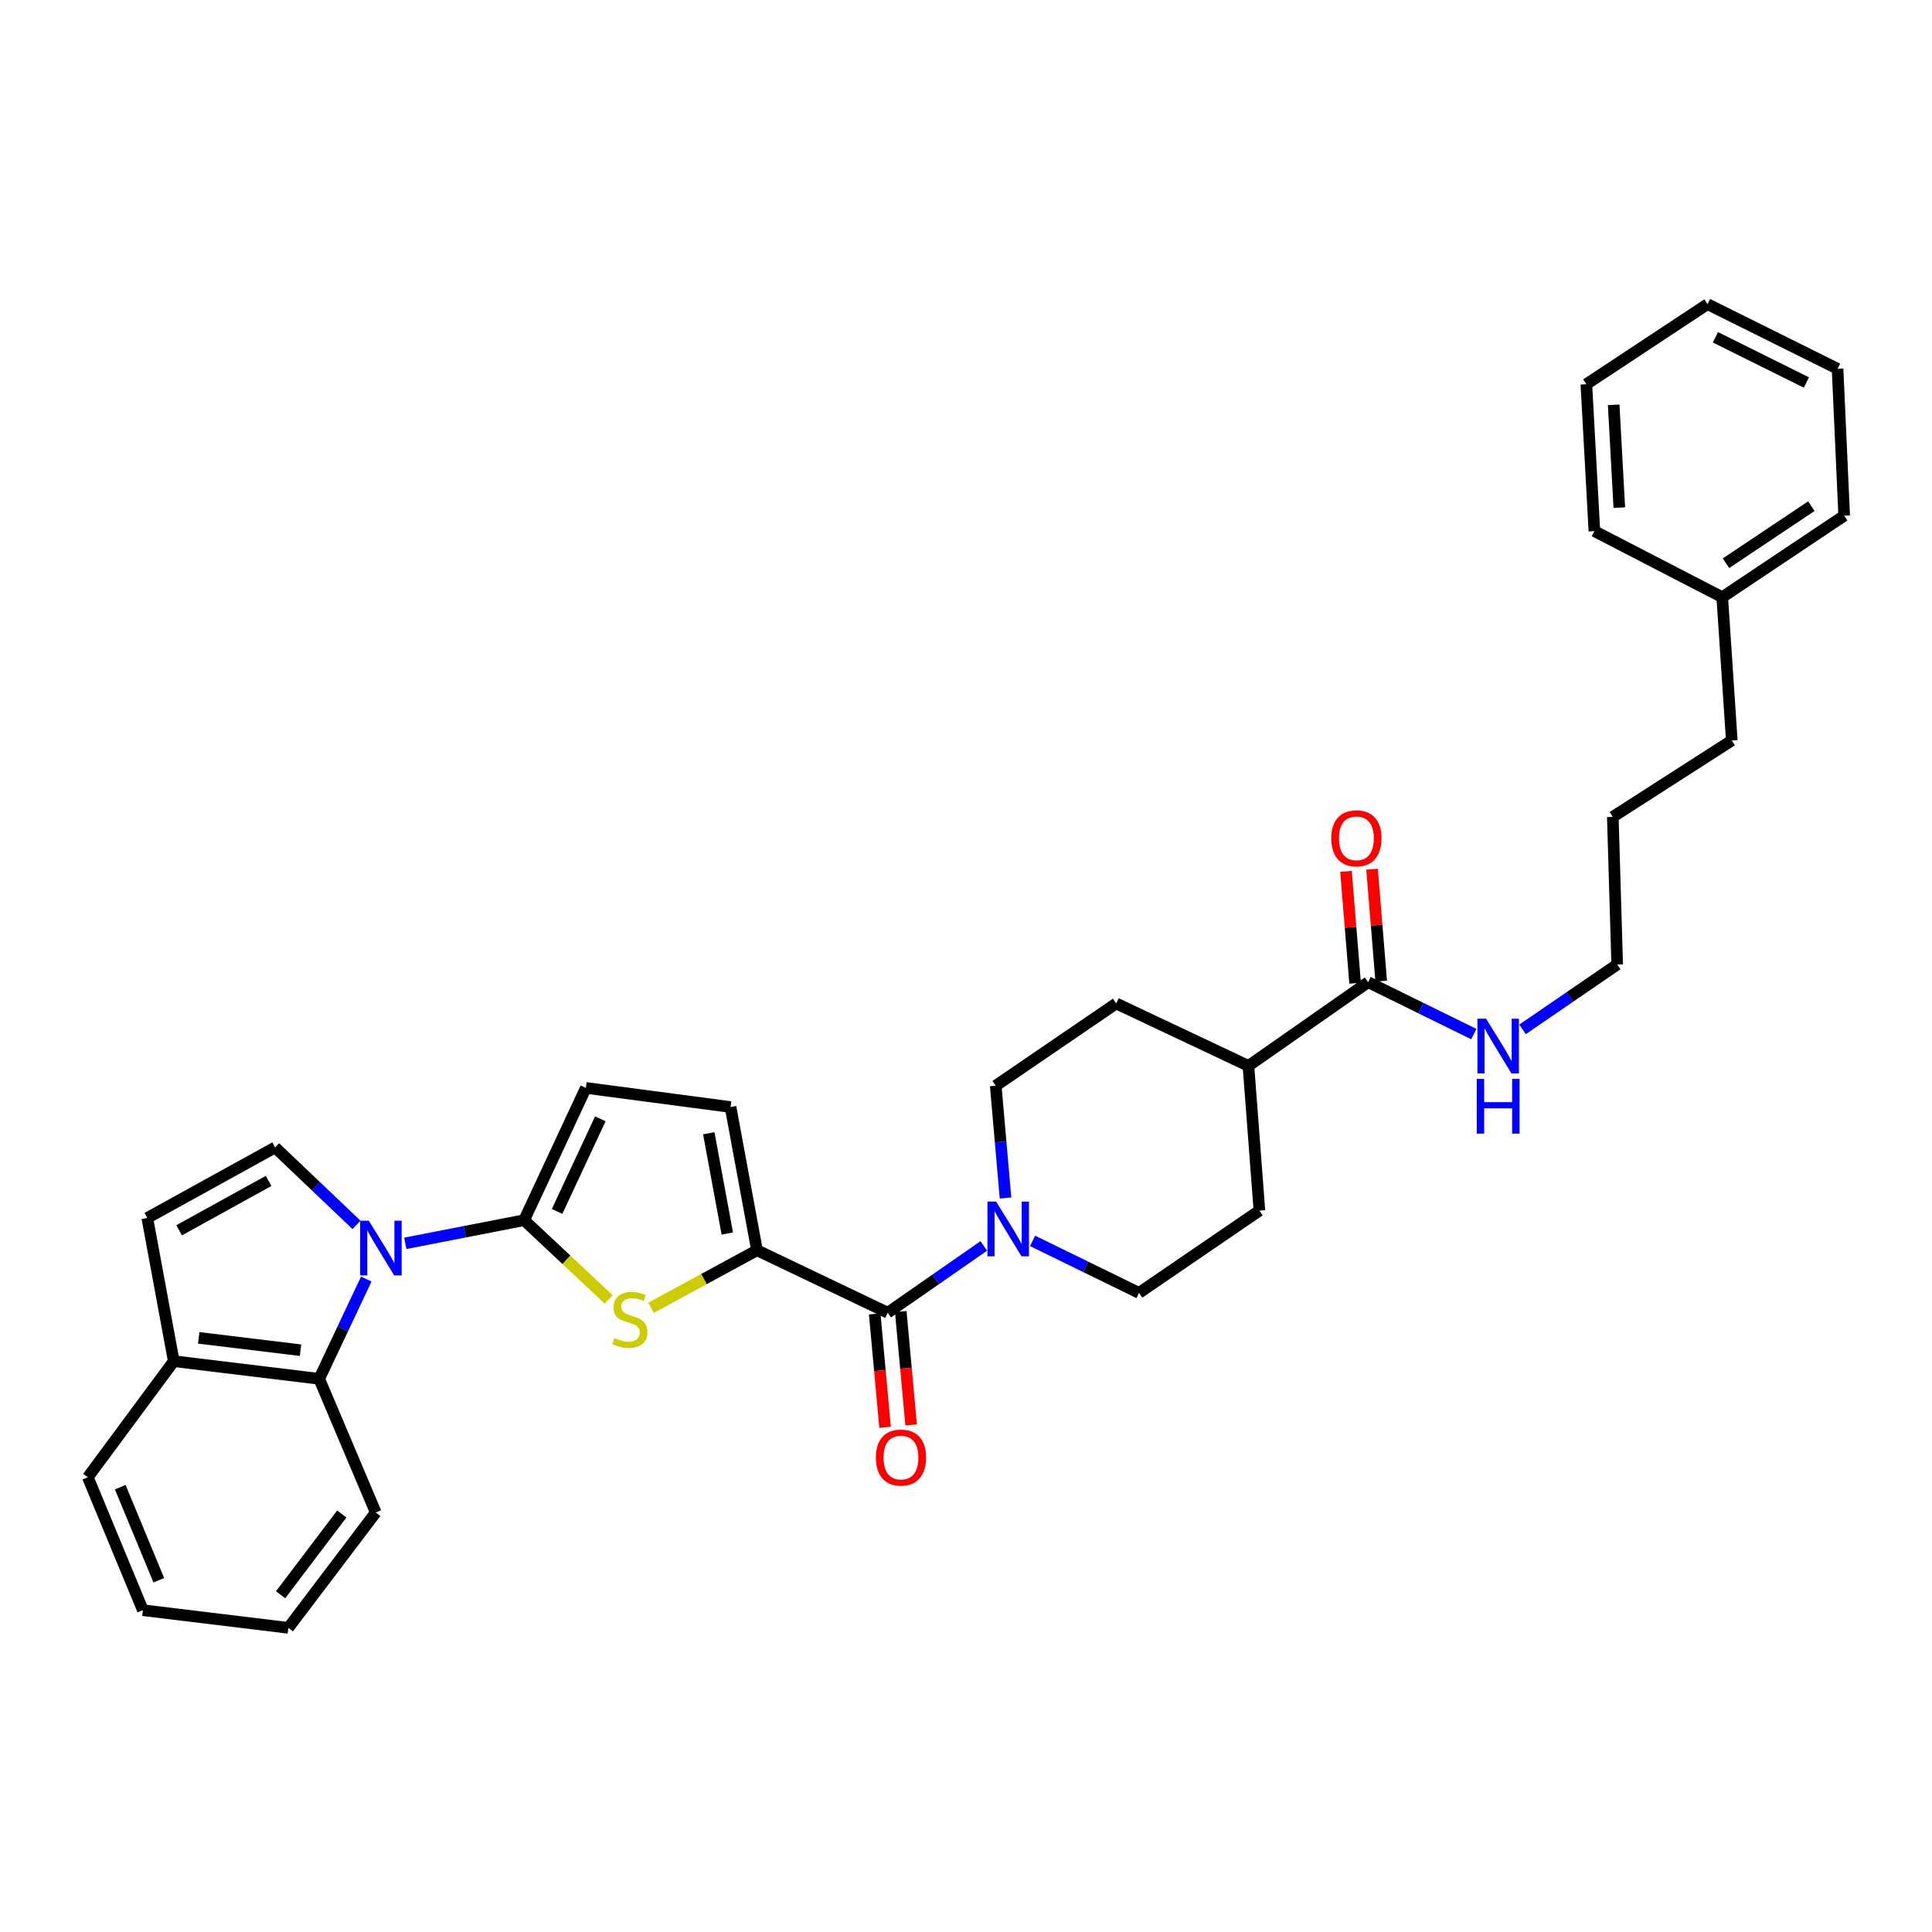<?xml version='1.0' encoding='iso-8859-1'?>
<svg version='1.1' baseProfile='full'
              xmlns='http://www.w3.org/2000/svg'
                      xmlns:rdkit='http://www.rdkit.org/xml'
                      xmlns:xlink='http://www.w3.org/1999/xlink'
                  xml:space='preserve'
width='1000px' height='1000px' viewBox='0 0 1000 1000'>
<!-- END OF HEADER -->
<rect style='opacity:1.0;fill:#FFFFFF;stroke:none' width='1000' height='1000' x='0' y='0'> </rect>
<path class='bond-0' d='M 209.788,643.55 L 240.539,637.557' style='fill:none;fill-rule:evenodd;stroke:#0000FF;stroke-width:6px;stroke-linecap:butt;stroke-linejoin:miter;stroke-opacity:1' />
<path class='bond-0' d='M 240.539,637.557 L 271.29,631.565' style='fill:none;fill-rule:evenodd;stroke:#000000;stroke-width:6px;stroke-linecap:butt;stroke-linejoin:miter;stroke-opacity:1' />
<path class='bond-4' d='M 184.531,633.993 L 163.467,613.951' style='fill:none;fill-rule:evenodd;stroke:#0000FF;stroke-width:6px;stroke-linecap:butt;stroke-linejoin:miter;stroke-opacity:1' />
<path class='bond-4' d='M 163.467,613.951 L 142.404,593.91' style='fill:none;fill-rule:evenodd;stroke:#000000;stroke-width:6px;stroke-linecap:butt;stroke-linejoin:miter;stroke-opacity:1' />
<path class='bond-6' d='M 189.592,662.041 L 177.404,687.859' style='fill:none;fill-rule:evenodd;stroke:#0000FF;stroke-width:6px;stroke-linecap:butt;stroke-linejoin:miter;stroke-opacity:1' />
<path class='bond-6' d='M 177.404,687.859 L 165.215,713.678' style='fill:none;fill-rule:evenodd;stroke:#000000;stroke-width:6px;stroke-linecap:butt;stroke-linejoin:miter;stroke-opacity:1' />
<path class='bond-1' d='M 271.29,631.565 L 293.187,652.084' style='fill:none;fill-rule:evenodd;stroke:#000000;stroke-width:6px;stroke-linecap:butt;stroke-linejoin:miter;stroke-opacity:1' />
<path class='bond-1' d='M 293.187,652.084 L 315.084,672.602' style='fill:none;fill-rule:evenodd;stroke:#CCCC00;stroke-width:6px;stroke-linecap:butt;stroke-linejoin:miter;stroke-opacity:1' />
<path class='bond-7' d='M 271.29,631.565 L 303.243,563.108' style='fill:none;fill-rule:evenodd;stroke:#000000;stroke-width:6px;stroke-linecap:butt;stroke-linejoin:miter;stroke-opacity:1' />
<path class='bond-7' d='M 288.355,627.024 L 310.722,579.104' style='fill:none;fill-rule:evenodd;stroke:#000000;stroke-width:6px;stroke-linecap:butt;stroke-linejoin:miter;stroke-opacity:1' />
<path class='bond-2' d='M 336.991,676.919 L 364.405,662.025' style='fill:none;fill-rule:evenodd;stroke:#CCCC00;stroke-width:6px;stroke-linecap:butt;stroke-linejoin:miter;stroke-opacity:1' />
<path class='bond-2' d='M 364.405,662.025 L 391.818,647.131' style='fill:none;fill-rule:evenodd;stroke:#000000;stroke-width:6px;stroke-linecap:butt;stroke-linejoin:miter;stroke-opacity:1' />
<path class='bond-3' d='M 391.818,647.131 L 459.485,679.46' style='fill:none;fill-rule:evenodd;stroke:#000000;stroke-width:6px;stroke-linecap:butt;stroke-linejoin:miter;stroke-opacity:1' />
<path class='bond-34' d='M 391.818,647.131 L 378.125,572.994' style='fill:none;fill-rule:evenodd;stroke:#000000;stroke-width:6px;stroke-linecap:butt;stroke-linejoin:miter;stroke-opacity:1' />
<path class='bond-34' d='M 376.447,638.47 L 366.862,586.574' style='fill:none;fill-rule:evenodd;stroke:#000000;stroke-width:6px;stroke-linecap:butt;stroke-linejoin:miter;stroke-opacity:1' />
<path class='bond-5' d='M 459.485,679.46 L 484.348,662.178' style='fill:none;fill-rule:evenodd;stroke:#000000;stroke-width:6px;stroke-linecap:butt;stroke-linejoin:miter;stroke-opacity:1' />
<path class='bond-5' d='M 484.348,662.178 L 509.21,644.895' style='fill:none;fill-rule:evenodd;stroke:#0000FF;stroke-width:6px;stroke-linecap:butt;stroke-linejoin:miter;stroke-opacity:1' />
<path class='bond-12' d='M 452.742,680.078 L 455.431,709.427' style='fill:none;fill-rule:evenodd;stroke:#000000;stroke-width:6px;stroke-linecap:butt;stroke-linejoin:miter;stroke-opacity:1' />
<path class='bond-12' d='M 455.431,709.427 L 458.12,738.775' style='fill:none;fill-rule:evenodd;stroke:#FF0000;stroke-width:6px;stroke-linecap:butt;stroke-linejoin:miter;stroke-opacity:1' />
<path class='bond-12' d='M 466.228,678.843 L 468.917,708.191' style='fill:none;fill-rule:evenodd;stroke:#000000;stroke-width:6px;stroke-linecap:butt;stroke-linejoin:miter;stroke-opacity:1' />
<path class='bond-12' d='M 468.917,708.191 L 471.606,737.54' style='fill:none;fill-rule:evenodd;stroke:#FF0000;stroke-width:6px;stroke-linecap:butt;stroke-linejoin:miter;stroke-opacity:1' />
<path class='bond-9' d='M 142.404,593.91 L 76.241,630.414' style='fill:none;fill-rule:evenodd;stroke:#000000;stroke-width:6px;stroke-linecap:butt;stroke-linejoin:miter;stroke-opacity:1' />
<path class='bond-9' d='M 139.021,611.243 L 92.708,636.796' style='fill:none;fill-rule:evenodd;stroke:#000000;stroke-width:6px;stroke-linecap:butt;stroke-linejoin:miter;stroke-opacity:1' />
<path class='bond-14' d='M 520.452,620.089 L 517.919,591.03' style='fill:none;fill-rule:evenodd;stroke:#0000FF;stroke-width:6px;stroke-linecap:butt;stroke-linejoin:miter;stroke-opacity:1' />
<path class='bond-14' d='M 517.919,591.03 L 515.386,561.972' style='fill:none;fill-rule:evenodd;stroke:#000000;stroke-width:6px;stroke-linecap:butt;stroke-linejoin:miter;stroke-opacity:1' />
<path class='bond-15' d='M 534.472,642.281 L 562.009,655.743' style='fill:none;fill-rule:evenodd;stroke:#0000FF;stroke-width:6px;stroke-linecap:butt;stroke-linejoin:miter;stroke-opacity:1' />
<path class='bond-15' d='M 562.009,655.743 L 589.546,669.206' style='fill:none;fill-rule:evenodd;stroke:#000000;stroke-width:6px;stroke-linecap:butt;stroke-linejoin:miter;stroke-opacity:1' />
<path class='bond-11' d='M 165.215,713.678 L 89.934,704.544' style='fill:none;fill-rule:evenodd;stroke:#000000;stroke-width:6px;stroke-linecap:butt;stroke-linejoin:miter;stroke-opacity:1' />
<path class='bond-11' d='M 155.554,698.864 L 102.857,692.47' style='fill:none;fill-rule:evenodd;stroke:#000000;stroke-width:6px;stroke-linecap:butt;stroke-linejoin:miter;stroke-opacity:1' />
<path class='bond-20' d='M 165.215,713.678 L 194.489,782.865' style='fill:none;fill-rule:evenodd;stroke:#000000;stroke-width:6px;stroke-linecap:butt;stroke-linejoin:miter;stroke-opacity:1' />
<path class='bond-8' d='M 303.243,563.108 L 378.125,572.994' style='fill:none;fill-rule:evenodd;stroke:#000000;stroke-width:6px;stroke-linecap:butt;stroke-linejoin:miter;stroke-opacity:1' />
<path class='bond-33' d='M 76.241,630.414 L 89.934,704.544' style='fill:none;fill-rule:evenodd;stroke:#000000;stroke-width:6px;stroke-linecap:butt;stroke-linejoin:miter;stroke-opacity:1' />
<path class='bond-10' d='M 708.155,508.366 L 646.191,551.702' style='fill:none;fill-rule:evenodd;stroke:#000000;stroke-width:6px;stroke-linecap:butt;stroke-linejoin:miter;stroke-opacity:1' />
<path class='bond-16' d='M 714.904,507.816 L 712.543,478.866' style='fill:none;fill-rule:evenodd;stroke:#000000;stroke-width:6px;stroke-linecap:butt;stroke-linejoin:miter;stroke-opacity:1' />
<path class='bond-16' d='M 712.543,478.866 L 710.181,449.916' style='fill:none;fill-rule:evenodd;stroke:#FF0000;stroke-width:6px;stroke-linecap:butt;stroke-linejoin:miter;stroke-opacity:1' />
<path class='bond-16' d='M 701.406,508.917 L 699.045,479.967' style='fill:none;fill-rule:evenodd;stroke:#000000;stroke-width:6px;stroke-linecap:butt;stroke-linejoin:miter;stroke-opacity:1' />
<path class='bond-16' d='M 699.045,479.967 L 696.684,451.017' style='fill:none;fill-rule:evenodd;stroke:#FF0000;stroke-width:6px;stroke-linecap:butt;stroke-linejoin:miter;stroke-opacity:1' />
<path class='bond-19' d='M 708.155,508.366 L 735.497,521.806' style='fill:none;fill-rule:evenodd;stroke:#000000;stroke-width:6px;stroke-linecap:butt;stroke-linejoin:miter;stroke-opacity:1' />
<path class='bond-19' d='M 735.497,521.806 L 762.839,535.247' style='fill:none;fill-rule:evenodd;stroke:#0000FF;stroke-width:6px;stroke-linecap:butt;stroke-linejoin:miter;stroke-opacity:1' />
<path class='bond-22' d='M 89.934,704.544 L 45.455,764.627' style='fill:none;fill-rule:evenodd;stroke:#000000;stroke-width:6px;stroke-linecap:butt;stroke-linejoin:miter;stroke-opacity:1' />
<path class='bond-13' d='M 646.191,551.702 L 651.871,626.607' style='fill:none;fill-rule:evenodd;stroke:#000000;stroke-width:6px;stroke-linecap:butt;stroke-linejoin:miter;stroke-opacity:1' />
<path class='bond-36' d='M 646.191,551.702 L 577.741,519.388' style='fill:none;fill-rule:evenodd;stroke:#000000;stroke-width:6px;stroke-linecap:butt;stroke-linejoin:miter;stroke-opacity:1' />
<path class='bond-17' d='M 515.386,561.972 L 577.741,519.388' style='fill:none;fill-rule:evenodd;stroke:#000000;stroke-width:6px;stroke-linecap:butt;stroke-linejoin:miter;stroke-opacity:1' />
<path class='bond-18' d='M 589.546,669.206 L 651.871,626.607' style='fill:none;fill-rule:evenodd;stroke:#000000;stroke-width:6px;stroke-linecap:butt;stroke-linejoin:miter;stroke-opacity:1' />
<path class='bond-23' d='M 788.061,532.808 L 812.559,516.02' style='fill:none;fill-rule:evenodd;stroke:#0000FF;stroke-width:6px;stroke-linecap:butt;stroke-linejoin:miter;stroke-opacity:1' />
<path class='bond-23' d='M 812.559,516.02 L 837.057,499.233' style='fill:none;fill-rule:evenodd;stroke:#000000;stroke-width:6px;stroke-linecap:butt;stroke-linejoin:miter;stroke-opacity:1' />
<path class='bond-28' d='M 194.489,782.865 L 149.25,842.572' style='fill:none;fill-rule:evenodd;stroke:#000000;stroke-width:6px;stroke-linecap:butt;stroke-linejoin:miter;stroke-opacity:1' />
<path class='bond-28' d='M 176.909,783.642 L 145.242,825.437' style='fill:none;fill-rule:evenodd;stroke:#000000;stroke-width:6px;stroke-linecap:butt;stroke-linejoin:miter;stroke-opacity:1' />
<path class='bond-21' d='M 891.43,309.119 L 896.366,383.264' style='fill:none;fill-rule:evenodd;stroke:#000000;stroke-width:6px;stroke-linecap:butt;stroke-linejoin:miter;stroke-opacity:1' />
<path class='bond-25' d='M 891.43,309.119 L 954.545,266.919' style='fill:none;fill-rule:evenodd;stroke:#000000;stroke-width:6px;stroke-linecap:butt;stroke-linejoin:miter;stroke-opacity:1' />
<path class='bond-25' d='M 893.37,291.531 L 937.551,261.991' style='fill:none;fill-rule:evenodd;stroke:#000000;stroke-width:6px;stroke-linecap:butt;stroke-linejoin:miter;stroke-opacity:1' />
<path class='bond-26' d='M 891.43,309.119 L 825.252,274.902' style='fill:none;fill-rule:evenodd;stroke:#000000;stroke-width:6px;stroke-linecap:butt;stroke-linejoin:miter;stroke-opacity:1' />
<path class='bond-35' d='M 45.455,764.627 L 73.961,833.438' style='fill:none;fill-rule:evenodd;stroke:#000000;stroke-width:6px;stroke-linecap:butt;stroke-linejoin:miter;stroke-opacity:1' />
<path class='bond-35' d='M 62.242,769.766 L 82.197,817.933' style='fill:none;fill-rule:evenodd;stroke:#000000;stroke-width:6px;stroke-linecap:butt;stroke-linejoin:miter;stroke-opacity:1' />
<path class='bond-27' d='M 837.057,499.233 L 834.785,422.815' style='fill:none;fill-rule:evenodd;stroke:#000000;stroke-width:6px;stroke-linecap:butt;stroke-linejoin:miter;stroke-opacity:1' />
<path class='bond-24' d='M 896.366,383.264 L 834.785,422.815' style='fill:none;fill-rule:evenodd;stroke:#000000;stroke-width:6px;stroke-linecap:butt;stroke-linejoin:miter;stroke-opacity:1' />
<path class='bond-30' d='M 954.545,266.919 L 951.122,190.886' style='fill:none;fill-rule:evenodd;stroke:#000000;stroke-width:6px;stroke-linecap:butt;stroke-linejoin:miter;stroke-opacity:1' />
<path class='bond-31' d='M 825.252,274.902 L 821.092,198.868' style='fill:none;fill-rule:evenodd;stroke:#000000;stroke-width:6px;stroke-linecap:butt;stroke-linejoin:miter;stroke-opacity:1' />
<path class='bond-31' d='M 838.151,262.757 L 835.238,209.533' style='fill:none;fill-rule:evenodd;stroke:#000000;stroke-width:6px;stroke-linecap:butt;stroke-linejoin:miter;stroke-opacity:1' />
<path class='bond-29' d='M 149.25,842.572 L 73.961,833.438' style='fill:none;fill-rule:evenodd;stroke:#000000;stroke-width:6px;stroke-linecap:butt;stroke-linejoin:miter;stroke-opacity:1' />
<path class='bond-37' d='M 951.122,190.886 L 883.816,157.428' style='fill:none;fill-rule:evenodd;stroke:#000000;stroke-width:6px;stroke-linecap:butt;stroke-linejoin:miter;stroke-opacity:1' />
<path class='bond-37' d='M 934.998,197.994 L 887.884,174.574' style='fill:none;fill-rule:evenodd;stroke:#000000;stroke-width:6px;stroke-linecap:butt;stroke-linejoin:miter;stroke-opacity:1' />
<path class='bond-32' d='M 821.092,198.868 L 883.816,157.428' style='fill:none;fill-rule:evenodd;stroke:#000000;stroke-width:6px;stroke-linecap:butt;stroke-linejoin:miter;stroke-opacity:1' />
<path  class='atom-0' d='M 190.9 631.85
L 200.18 646.85
Q 201.1 648.33, 202.58 651.01
Q 204.06 653.69, 204.14 653.85
L 204.14 631.85
L 207.9 631.85
L 207.9 660.17
L 204.02 660.17
L 194.06 643.77
Q 192.9 641.85, 191.66 639.65
Q 190.46 637.45, 190.1 636.77
L 190.1 660.17
L 186.42 660.17
L 186.42 631.85
L 190.9 631.85
' fill='#0000FF'/>
<path  class='atom-2' d='M 318.039 692.588
Q 318.359 692.708, 319.679 693.268
Q 320.999 693.828, 322.439 694.188
Q 323.919 694.508, 325.359 694.508
Q 328.039 694.508, 329.599 693.228
Q 331.159 691.908, 331.159 689.628
Q 331.159 688.068, 330.359 687.108
Q 329.599 686.148, 328.399 685.628
Q 327.199 685.108, 325.199 684.508
Q 322.679 683.748, 321.159 683.028
Q 319.679 682.308, 318.599 680.788
Q 317.559 679.268, 317.559 676.708
Q 317.559 673.148, 319.959 670.948
Q 322.399 668.748, 327.199 668.748
Q 330.479 668.748, 334.199 670.308
L 333.279 673.388
Q 329.879 671.988, 327.319 671.988
Q 324.559 671.988, 323.039 673.148
Q 321.519 674.268, 321.559 676.228
Q 321.559 677.748, 322.319 678.668
Q 323.119 679.588, 324.239 680.108
Q 325.399 680.628, 327.319 681.228
Q 329.879 682.028, 331.399 682.828
Q 332.919 683.628, 333.999 685.268
Q 335.119 686.868, 335.119 689.628
Q 335.119 693.548, 332.479 695.668
Q 329.879 697.748, 325.519 697.748
Q 322.999 697.748, 321.079 697.188
Q 319.199 696.668, 316.959 695.748
L 318.039 692.588
' fill='#CCCC00'/>
<path  class='atom-6' d='M 515.589 621.949
L 524.869 636.949
Q 525.789 638.429, 527.269 641.109
Q 528.749 643.789, 528.829 643.949
L 528.829 621.949
L 532.589 621.949
L 532.589 650.269
L 528.709 650.269
L 518.749 633.869
Q 517.589 631.949, 516.349 629.749
Q 515.149 627.549, 514.789 626.869
L 514.789 650.269
L 511.109 650.269
L 511.109 621.949
L 515.589 621.949
' fill='#0000FF'/>
<path  class='atom-13' d='M 453.347 754.438
Q 453.347 747.638, 456.707 743.838
Q 460.067 740.038, 466.347 740.038
Q 472.627 740.038, 475.987 743.838
Q 479.347 747.638, 479.347 754.438
Q 479.347 761.318, 475.947 765.238
Q 472.547 769.118, 466.347 769.118
Q 460.107 769.118, 456.707 765.238
Q 453.347 761.358, 453.347 754.438
M 466.347 765.918
Q 470.667 765.918, 472.987 763.038
Q 475.347 760.118, 475.347 754.438
Q 475.347 748.878, 472.987 746.078
Q 470.667 743.238, 466.347 743.238
Q 462.027 743.238, 459.667 746.038
Q 457.347 748.838, 457.347 754.438
Q 457.347 760.158, 459.667 763.038
Q 462.027 765.918, 466.347 765.918
' fill='#FF0000'/>
<path  class='atom-17' d='M 689.076 433.918
Q 689.076 427.118, 692.436 423.318
Q 695.796 419.518, 702.076 419.518
Q 708.356 419.518, 711.716 423.318
Q 715.076 427.118, 715.076 433.918
Q 715.076 440.798, 711.676 444.718
Q 708.276 448.598, 702.076 448.598
Q 695.836 448.598, 692.436 444.718
Q 689.076 440.838, 689.076 433.918
M 702.076 445.398
Q 706.396 445.398, 708.716 442.518
Q 711.076 439.598, 711.076 433.918
Q 711.076 428.358, 708.716 425.558
Q 706.396 422.718, 702.076 422.718
Q 697.756 422.718, 695.396 425.518
Q 693.076 428.318, 693.076 433.918
Q 693.076 439.638, 695.396 442.518
Q 697.756 445.398, 702.076 445.398
' fill='#FF0000'/>
<path  class='atom-20' d='M 769.194 527.287
L 778.474 542.287
Q 779.394 543.767, 780.874 546.447
Q 782.354 549.127, 782.434 549.287
L 782.434 527.287
L 786.194 527.287
L 786.194 555.607
L 782.314 555.607
L 772.354 539.207
Q 771.194 537.287, 769.954 535.087
Q 768.754 532.887, 768.394 532.207
L 768.394 555.607
L 764.714 555.607
L 764.714 527.287
L 769.194 527.287
' fill='#0000FF'/>
<path  class='atom-20' d='M 764.374 558.439
L 768.214 558.439
L 768.214 570.479
L 782.694 570.479
L 782.694 558.439
L 786.534 558.439
L 786.534 586.759
L 782.694 586.759
L 782.694 573.679
L 768.214 573.679
L 768.214 586.759
L 764.374 586.759
L 764.374 558.439
' fill='#0000FF'/>
</svg>
